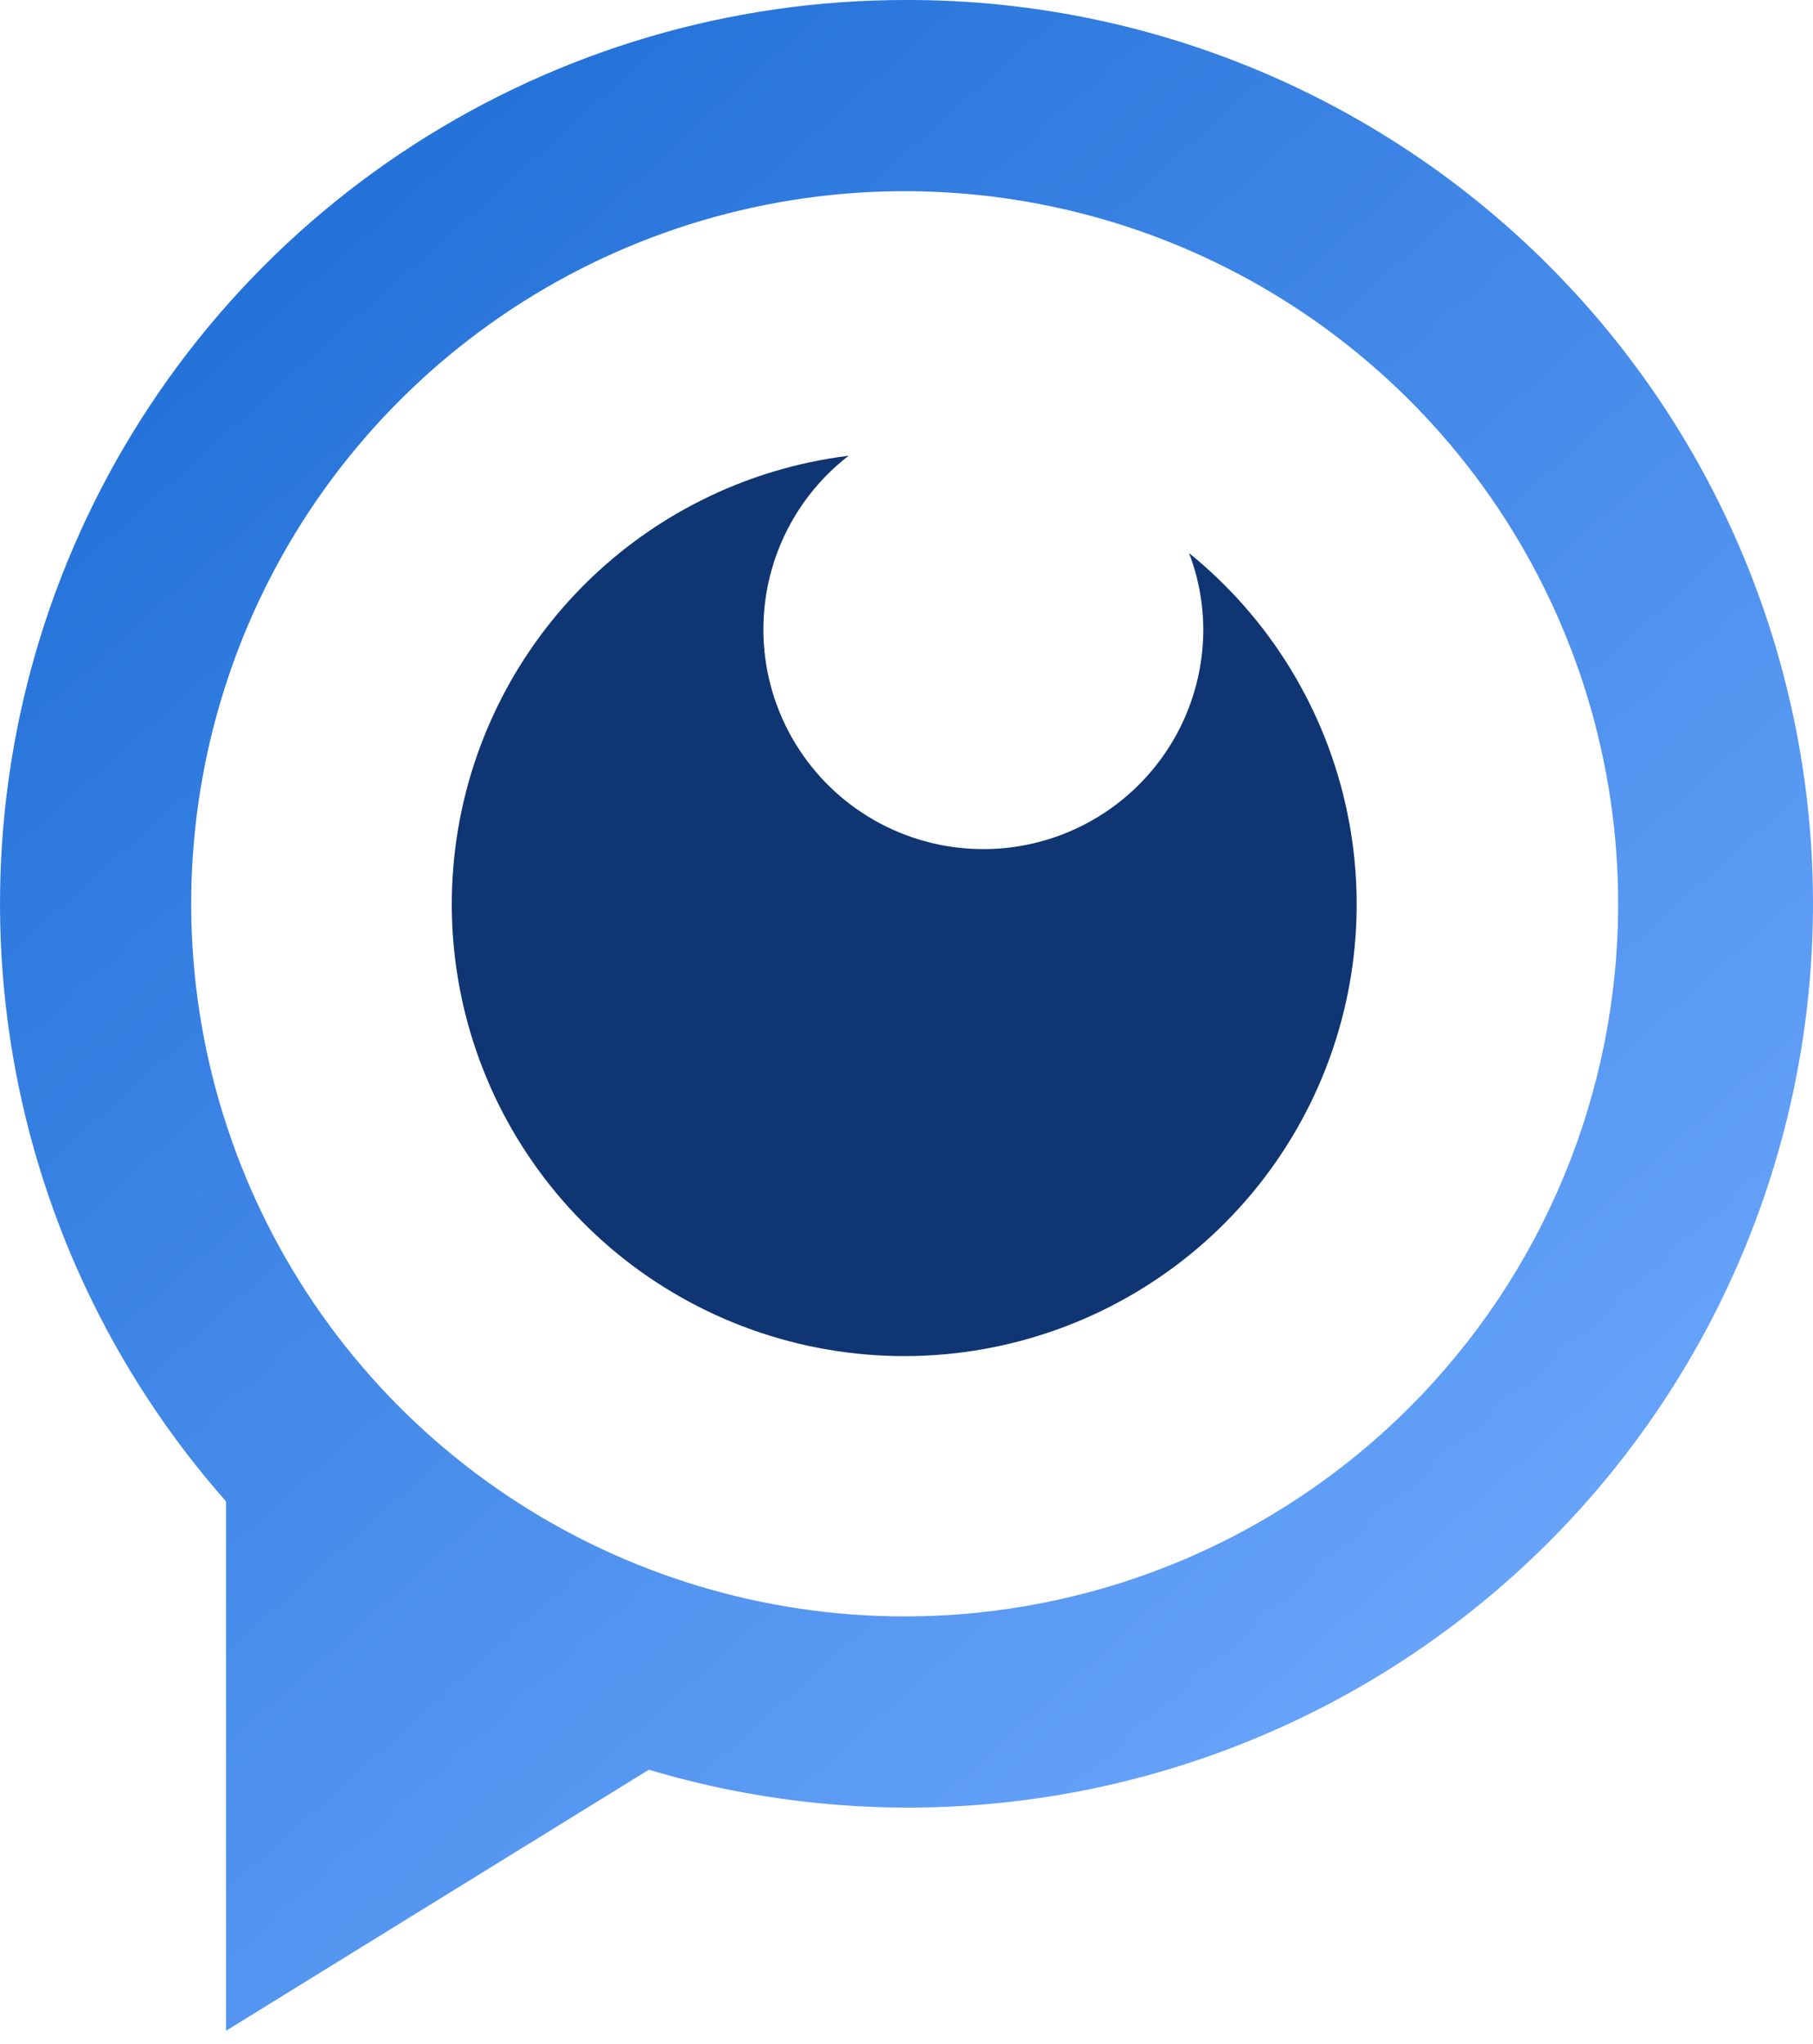 <svg width="55" height="62" viewBox="0 0 55 62" fill="none" xmlns="http://www.w3.org/2000/svg">
<path d="M27.445 0C22.163 0.002 16.994 1.524 12.557 4.386C8.121 7.247 4.605 11.326 2.432 16.133C0.259 20.94 -0.48 26.27 0.305 31.486C1.089 36.702 3.364 41.58 6.856 45.537V61.595L19.684 53.677C23.464 54.805 27.443 55.107 31.35 54.562C35.258 54.016 39.001 52.636 42.326 50.515C45.651 48.394 48.479 45.583 50.617 42.272C52.756 38.961 54.155 35.229 54.718 31.33C55.282 27.431 54.998 23.456 53.884 19.676C52.771 15.897 50.855 12.401 48.266 9.428C45.678 6.455 42.478 4.074 38.885 2.447C35.292 0.82 31.39 -0.015 27.445 0ZM27.445 49.027C23.164 49.027 18.979 47.759 15.419 45.385C11.86 43.01 9.086 39.634 7.448 35.684C5.81 31.735 5.381 27.389 6.216 23.196C7.051 19.004 9.113 15.152 12.14 12.13C15.167 9.107 19.023 7.048 23.222 6.214C27.421 5.38 31.772 5.808 35.727 7.444C39.682 9.08 43.063 11.851 45.441 15.405C47.819 18.959 49.089 23.138 49.089 27.413C49.089 30.252 48.529 33.062 47.441 35.684C46.353 38.307 44.759 40.689 42.749 42.697C40.739 44.703 38.353 46.296 35.727 47.382C33.101 48.468 30.287 49.027 27.445 49.027Z" fill="url(#paint0_linear)"/>
<path d="M36.071 16.775C36.354 17.515 36.501 18.301 36.504 19.094C36.503 20.226 36.214 21.338 35.664 22.327C35.113 23.316 34.32 24.149 33.358 24.747C32.397 25.345 31.299 25.689 30.167 25.746C29.036 25.803 27.908 25.571 26.891 25.073C25.874 24.575 25.001 23.826 24.354 22.897C23.707 21.969 23.307 20.891 23.192 19.765C23.078 18.64 23.252 17.504 23.698 16.464C24.145 15.424 24.849 14.515 25.745 13.823C22.604 14.211 19.694 15.671 17.508 17.956C15.322 20.24 13.993 23.209 13.747 26.36C13.501 29.51 14.352 32.649 16.158 35.244C17.963 37.84 20.611 39.733 23.653 40.602C26.695 41.472 29.945 41.265 32.852 40.017C35.76 38.769 38.146 36.556 39.607 33.753C41.068 30.95 41.514 27.728 40.869 24.634C40.225 21.54 38.53 18.764 36.071 16.775Z" fill="#0F3673"/>
<defs>
<linearGradient id="paint0_linear" x1="4.248" y1="9.51" x2="46.932" y2="57.363" gradientUnits="userSpaceOnUse">
<stop stop-color="#2271D8"/>
<stop offset="1" stop-color="#70AAFE"/>
</linearGradient>
</defs>
</svg>
